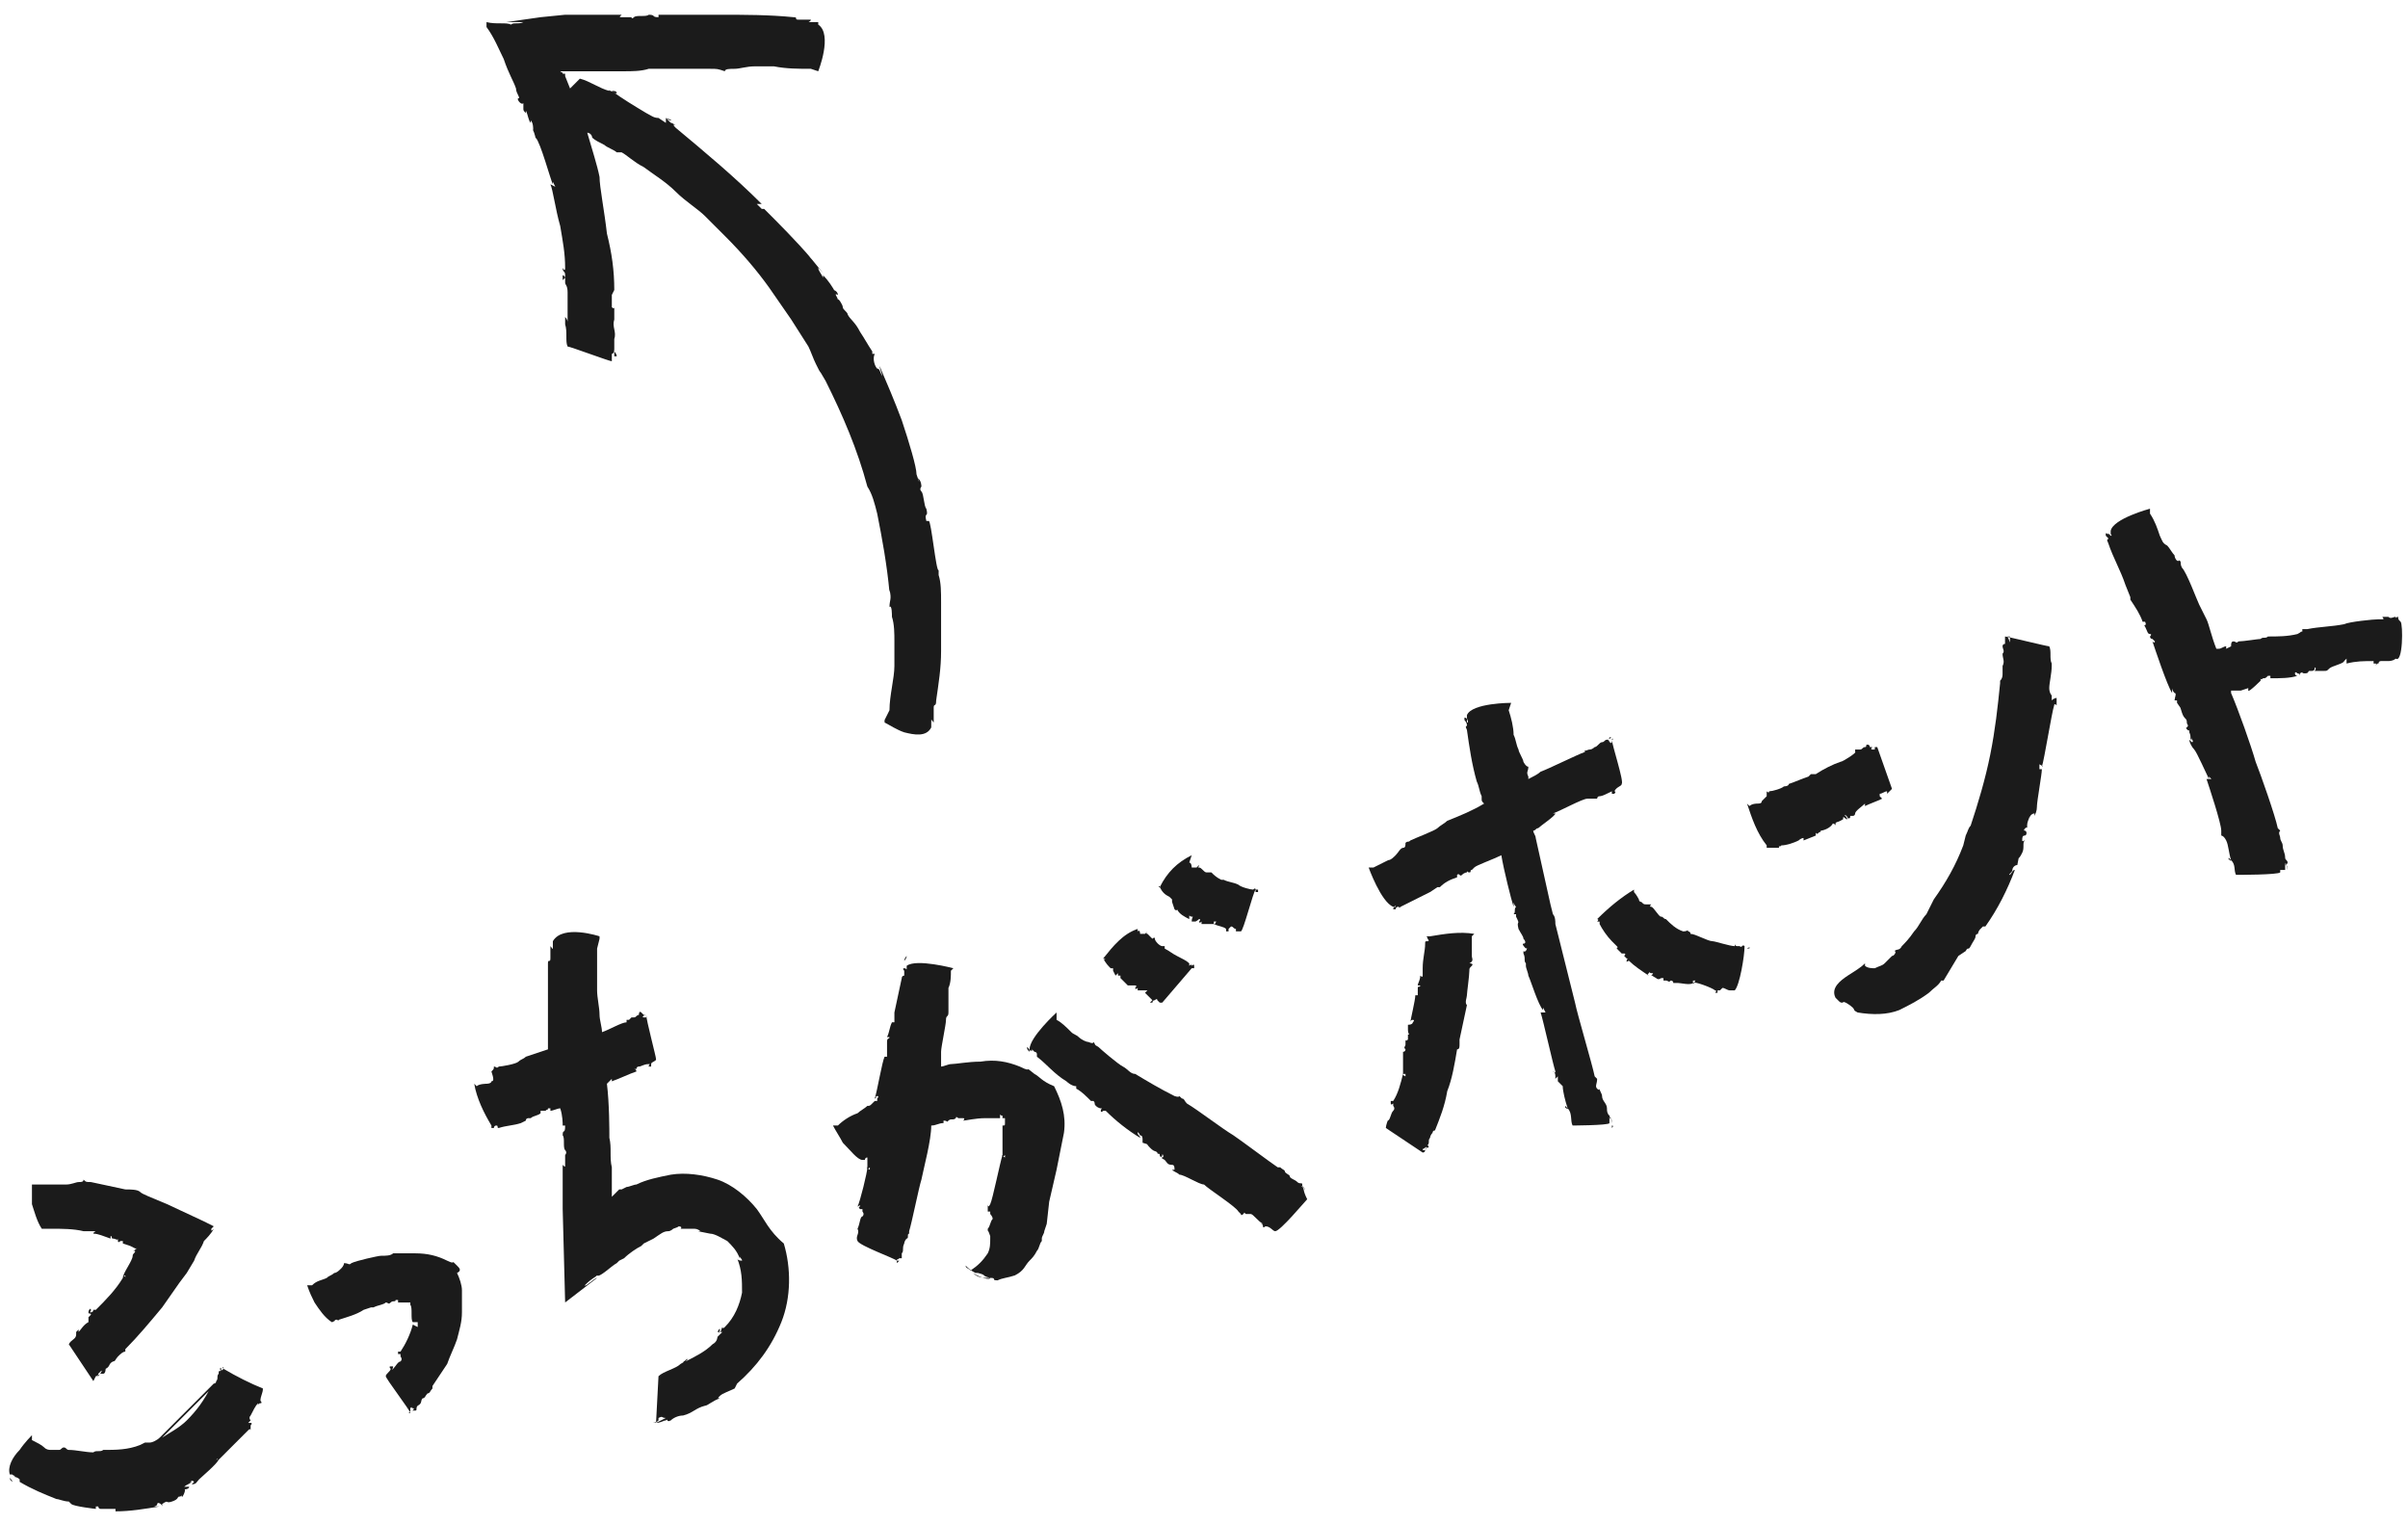 <?xml version="1.0" encoding="utf-8"?>
<!-- Generator: Adobe Illustrator 25.4.1, SVG Export Plug-In . SVG Version: 6.00 Build 0)  -->
<svg version="1.1" id="レイヤー_1" xmlns="http://www.w3.org/2000/svg" xmlns:xlink="http://www.w3.org/1999/xlink" x="0px"
	 y="0px" viewBox="0 0 98 62" style="enable-background:new 0 0 98 62;" xml:space="preserve">
<style type="text/css">
	.st0{fill:#1B1B1B;}
</style>
<path class="st0" d="M35.7,20.9c0.2,1,0.4,2.1,0.5,3.2V24c0.1,0.4,0,0.4,0,0.7c0.1-0.1,0.1,0.3,0.1,0.4c0.1,0.3,0.1,0.7,0.1,1
	c0,0.3,0,0.8,0,1c0,0.5-0.2,1.2-0.2,1.8l-0.2,0.4v0.1c0.2,0.1,0.5,0.3,0.8,0.4c0.4,0.1,0.9,0.2,1.1-0.2v-0.2c0-0.2,0-0.3,0-0.3v0.3
	c0-0.2,0-0.1,0.1,0c0-0.1,0-0.2,0-0.2c0-0.1,0-0.2,0-0.4c0-0.2,0.1,0,0.1-0.3c0.1-0.7,0.2-1.3,0.2-2c0-0.7,0-1.3,0-2
	c0-0.4,0-0.8-0.1-1.1c0-0.1,0-0.1,0-0.2c-0.1,0.1-0.3-2-0.4-2h-0.1c-0.1-0.4,0.1-0.1,0-0.5c-0.1-0.1-0.1-0.6-0.2-0.7s0-0.2,0-0.2
	s0-0.2-0.1-0.3s0,0,0,0.1l-0.1-0.3C37.3,19,37,18,36.7,17.1c-0.3-0.8-0.6-1.5-0.9-2.2c0,0.1,0.1,0.3,0.1,0.4
	c-0.1-0.2-0.1-0.3-0.2-0.3c-0.1-0.1-0.2-0.4-0.1-0.6h-0.1v-0.1c-0.2-0.3-0.3-0.5-0.5-0.8c-0.2-0.4-0.4-0.5-0.5-0.7
	c0-0.1-0.2-0.2-0.2-0.3c0-0.1-0.2-0.4-0.2-0.3c0-0.1-0.2-0.3,0-0.2c0-0.1-0.1-0.2-0.2-0.2l0.1,0.1c-0.1-0.2-0.3-0.5-0.5-0.7v0.1
	c-0.1-0.2-0.2-0.3-0.2-0.4l0.2,0.2c-0.2-0.2-0.4-0.5-0.6-0.7l0.1,0.1c-0.6-0.7-1.3-1.4-1.9-2L31,8.5l-0.2-0.2c0,0,0.2,0,0.2,0
	c-1.1-1.1-2.3-2.1-3.5-3.1c-0.2-0.2,0-0.1,0-0.1c-0.3-0.2-0.1,0-0.3-0.2s0,0,0.1,0s-0.2-0.1-0.2-0.1c0,0,0,0.1,0,0.2l-0.3-0.2
	c-0.2,0-0.3-0.1-0.5-0.2c-0.5-0.3-1-0.6-1.4-0.9c0.1,0,0.2,0,0.2,0.1c-0.1,0-0.2-0.1-0.2-0.1c0.1,0.1-0.2-0.1-0.1,0
	c-0.4-0.1-0.8-0.4-1.2-0.5c-0.1,0.1-0.3,0.3-0.4,0.4l-0.2-0.5L23,3.1c0,0,0-0.1,0-0.1h-0.1c0-0.1,0,0-0.1-0.1c-0.1-0.1,0,0,0,0H23
	h0.5c0.8,0,1.6,0,1.9,0s0.7,0,1-0.1c0.3,0,2.1,0,2.5,0c0.3,0,0.3,0,0.6,0.1c0-0.1,0.2-0.1,0.4-0.1c0.2,0,0.5-0.1,0.8-0.1v0
	c0.3,0,0.5,0,0.8,0c0.5,0.1,1,0.1,1.5,0.1l0.3,0.1c0,0,0.6-1.5,0-1.9V0.9H33c-0.2,0,0,0,0-0.1h-0.2c-0.1,0-0.2,0-0.3,0
	c-0.2,0,0-0.1-0.2-0.1c-1-0.1-2-0.1-3-0.1h-0.9c0,0,0,0,0,0c-0.3,0-0.5,0-0.8,0l-0.8,0v0.1c-0.3,0-0.1-0.1-0.4-0.1
	c-0.1,0.1-0.5,0-0.6,0.1c-0.1,0.1-0.1,0-0.1,0s-0.1,0-0.2,0c0,0,0,0,0,0h-0.2c-0.1,0-0.1,0,0-0.1c-0.3,0-1,0-1.8,0H23l-1,0.1
	l-1.4,0.2c0.2,0,0.5,0,0.7,0c-0.2,0.1-0.4,0-0.5,0.1c-0.2-0.1-0.6,0-1-0.1c0,0,0,0,0,0.1v0.1c0.3,0.4,0.5,0.9,0.7,1.3
	C20.7,3,20.9,3.3,21,3.6C21,3.8,21.2,4,21.1,4s0.1,0.3,0.2,0.2c0,0.1,0,0.3,0,0.2c0,0.1,0,0.1,0.1,0.2V4.5c0.1,0.2,0.1,0.4,0.2,0.5
	V4.9c0.1,0.1,0.1,0.3,0.1,0.4l-0.1-0.2c0.1,0.2,0.2,0.4,0.2,0.6V5.6c0.2,0.2,0.6,1.7,0.7,1.9V7.4l0.1,0.2c0,0-0.2-0.1-0.2-0.1
	c0.1,0.2,0.2,1,0.4,1.7c0.1,0.6,0.2,1.1,0.2,1.7c0,0.2-0.1,0-0.1,0c0,0.2,0.1,0.1,0.1,0.3c0,0.2,0,0-0.1,0c0,0,0,0.2,0,0.2
	s0.1-0.1,0.1-0.1v0.2h0c0,0.1,0.1,0.1,0.1,0.4c0,0.4,0,0.8,0,1.2c0,0,0-0.1-0.1-0.2c0,0.1,0,0.1,0,0.2c0-0.1,0,0.2,0,0.1
	c0.1,0.3,0,0.7,0.1,0.9c0.1,0,1.7,0.6,1.8,0.6c0,0,0,0,0,0c0-0.1,0-0.3,0-0.3s0.1,0,0.1-0.2c0-0.1,0-0.3,0-0.4
	c0.1-0.3-0.1-0.5,0-0.8c0-0.1,0-0.3,0-0.5c0,0,0,0.1-0.1,0c0-0.1,0-0.4,0-0.5L25,11.8c0-0.8-0.1-1.5-0.3-2.3
	c-0.1-0.9-0.3-1.9-0.3-2.3c-0.1-0.5-0.3-1.1-0.5-1.8c0.1,0,0.2,0.1,0.2,0.2c0.1,0.1,0.3,0.2,0.5,0.3c0,0,0,0,0,0
	C24.7,6,25,6.1,25.1,6.2h0.2c0.2,0.1,0.5,0.4,0.9,0.6c0.4,0.3,0.9,0.6,1.3,1c0.4,0.4,0.9,0.7,1.2,1l0.8,0.8c0.7,0.7,1.3,1.4,1.8,2.1
	l0.9,1.3l0.7,1.1c0.1,0.2,0.2,0.5,0.3,0.7c0-0.1,0-0.1,0,0c0.3,0.6,0,0,0.4,0.7c0.7,1.4,1.3,2.8,1.7,4.3
	C35.5,20.1,35.6,20.5,35.7,20.9z M25,14.3c0,0,0.1,0.1,0.1,0.2H25C25,14.4,25,14.5,25,14.3z"/>
<path class="st0" d="M24.6,5.9C24.6,5.9,24.6,5.9,24.6,5.9C24.6,5.9,24.6,5.9,24.6,5.9z"/>
<path class="st0" d="M1.7,50C1.8,50,1.7,50,1.7,50L1.7,50C1.8,50,1.9,50,2,50C2,50,2,50,2.1,50c0.4,0,0.9,0,1.3,0.1c0,0,0.2,0,0.4,0
	s0,0,0,0.1c0.2,0,0.4,0.1,0.7,0.2v-0.1c0.1,0,0,0.1,0.1,0.1s0.2,0.1,0.2,0s0,0,0,0.1s0.1,0,0.1,0c0,0,0,0,0,0H5c0,0,0,0.1,0,0.1
	l0.3,0.1l0.2,0.1c0,0,0,0,0.1,0c-0.1,0-0.1,0.1-0.2,0.1h0.1c0,0,0,0,0,0c0,0.1-0.1,0.1-0.1,0.2c0,0.2-0.4,0.7-0.4,0.9c0,0,0,0,0,0
	c-0.3,0.5-0.7,0.9-1.1,1.3c-0.1,0-0.1,0-0.1,0s0,0.1-0.1,0.1s0,0,0-0.1s-0.1,0-0.1,0.1c0,0.1,0.1,0,0.1,0.1l-0.1,0.1
	c0,0,0,0.1,0,0.2c-0.2,0.1-0.3,0.3-0.4,0.4c0,0,0-0.1,0-0.1c0,0-0.1,0.1-0.1,0.1c0,0,0,0.1,0,0.1c0,0.2-0.2,0.2-0.3,0.4l1,1.5
	L3.9,56c0,0,0.1,0,0.1-0.1v0c0.1-0.1,0,0,0.1-0.1s0,0.1-0.1,0.2c-0.1,0,0.1-0.1,0.1-0.1s0,0,0.1,0c0.1,0,0.1-0.2,0.1-0.2h0
	c0.2-0.1,0.1-0.2,0.3-0.3c0.1,0,0.1-0.1,0.2-0.2c0,0,0,0,0,0C4.9,55.1,5,55,5.1,55v-0.1c0.5-0.5,1-1.1,1.5-1.7l0.7-1l0.3-0.4
	l0.3-0.5C8,51,8.2,50.8,8.3,50.5c0.1-0.1,0.3-0.3,0.4-0.5c-0.1,0.1-0.1,0.1-0.1,0l0.1-0.1c-0.2-0.1,0,0-0.4-0.2L6.8,49
	c-0.7-0.3-1-0.4-1.1-0.5s-0.4-0.1-0.6-0.1c-0.5-0.1-0.9-0.2-1.4-0.3c-0.2,0-0.2,0-0.3-0.1c0,0.1-0.1,0.1-0.2,0.1
	c-0.1,0-0.3,0.1-0.5,0.1v0c-0.1,0-0.3,0-0.5,0c-0.3,0-0.5,0-0.8,0l-0.1,0c0,0.3,0,0.5,0,0.8C1.4,49.3,1.5,49.7,1.7,50L1.7,50z
	 M5.1,52c0,0,0-0.1-0.1-0.1h0.1V52z"/>
<path class="st0" d="M0.5,60.3c0-0.1-0.1-0.1-0.1-0.2C0.4,60.2,0.4,60.2,0.5,60.3z"/>
<path class="st0" d="M9.1,55.7C9.1,55.7,9.1,55.7,9.1,55.7C9.1,55.6,9,55.6,9.1,55.7L9.1,55.7C9.1,55.8,9.1,55.8,9.1,55.7
	C9,55.8,9,55.8,9.1,55.7C9,55.8,9,55.8,9.1,55.7C9,55.8,9,55.8,9.1,55.7c-0.1,0.1-0.2,0.1-0.2,0.1c0,0,0,0.1,0,0.1
	c-0.1,0.1,0,0.2-0.1,0.3c0,0,0,0.1-0.1,0.1l-2.2,2.2c-0.1,0.1-0.3,0.2-0.4,0.2c-0.1,0-0.2,0-0.2,0c-0.2,0.1,0,0-0.2,0.1
	c-0.5,0.2-1,0.2-1.5,0.2c-0.1,0.1-0.3,0-0.4,0.1c-0.3,0-0.7-0.1-1-0.1c-0.1,0-0.1-0.1-0.2-0.1c-0.1,0-0.1,0.1-0.2,0.1
	c-0.1,0-0.2,0-0.3,0c-0.1,0-0.2,0-0.3-0.1c-0.1-0.1-0.3-0.2-0.5-0.3v-0.2c0,0-0.3,0.3-0.5,0.6c-0.3,0.3-0.5,0.7-0.4,1h0.1
	c0.1,0.1,0.1,0,0.1,0.1l-0.1-0.1l0.1,0.1c0,0,0.1,0,0.2,0.1c0,0.1,0,0.1,0,0.1c0.5,0.3,1,0.5,1.5,0.7c0.1,0,0.3,0.1,0.5,0.1
	c0,0,0,0,0.1,0.1c0.1,0.1,1,0.2,1,0.2v-0.1c0,0,0.1,0,0.1,0l-0.1,0.1l0.1-0.1c0,0,0,0.1,0.1,0.1c0.2,0,0.2,0,0.3,0c0,0,0.1,0,0.1,0
	s0.1,0,0.1,0c0,0,0,0,0,0h0.1c0,0,0,0,0,0.1c0.6,0,1.2-0.1,1.8-0.2c0,0-0.1,0-0.2,0s0.1,0,0.1-0.1c0-0.1,0.2,0,0.2,0.1v-0.1
	c0.3-0.2,0.1,0,0.4-0.1s0.2-0.2,0.3-0.2c0.1,0,0,0,0,0c0.1,0,0.1-0.1,0.1,0c0,0.1,0.2-0.3,0.1-0.3c0,0,0.1,0,0.1,0
	c-0.1,0,0.1,0,0.1-0.1H7.5c0.1-0.1,0.2-0.1,0.3-0.2H7.7c0.1,0,0.1-0.1,0.2,0l-0.1,0.1C8,60.4,8,60.3,8.1,60.2
	c0.1-0.1,0.7-0.6,0.8-0.8c0.4-0.4,0.8-0.8,1.2-1.2c0.1-0.1,0.1,0,0.1,0s0-0.1,0-0.2c0,0,0.1-0.1,0-0.1c-0.1,0-0.1,0-0.1,0l0.1-0.1
	c0,0-0.1-0.1,0-0.2c0.1-0.2,0.2-0.4,0.3-0.5c0,0,0,0.1,0,0.1s0-0.1,0.1-0.1s0-0.1,0-0.1c0-0.2,0.1-0.3,0.1-0.5
	C10.2,56.3,9.6,56,9.1,55.7z M8.6,56.4L8.6,56.4C8.3,57,8,57.4,7.6,57.8c-0.3,0.3-0.7,0.5-1,0.7l2.2-2.2C8.7,56.4,8.7,56.4,8.6,56.4
	z M8.8,59.4l0.1-0.1C8.8,59.3,8.9,59.4,8.8,59.4L8.8,59.4z"/>
<path class="st0" d="M9,55.8C9,55.8,9,55.8,9,55.8C9,55.8,9,55.8,9,55.8C9,55.8,9,55.8,9,55.8C9,55.8,9,55.8,9,55.8
	C9,55.8,9,55.8,9,55.8z"/>
<path class="st0" d="M9,55.8c0,0,0-0.1,0-0.1C9,55.6,8.9,55.7,9,55.8z"/>
<path class="st0" d="M18.6,51.5c-0.3-0.3,0,0-0.4-0.2c-0.4-0.2-0.8-0.3-1.3-0.3H16c-0.1,0.1-0.3,0.1-0.5,0.1c-0.1,0-1,0.2-1.2,0.3
	c-0.1,0.1-0.1,0-0.3,0c0,0.1-0.1,0.2-0.1,0.2c-0.1,0.1-0.2,0.2-0.3,0.2c-0.1,0.1-0.2,0.1-0.3,0.2c-0.2,0.1-0.4,0.1-0.6,0.3h-0.2
	c0.1,0.3,0.2,0.5,0.3,0.7c0.2,0.3,0.4,0.6,0.7,0.8c0.1,0,0.1-0.1,0.1,0c0,0,0-0.1,0.1-0.1s0,0.1,0.1,0c0.3-0.1,0.7-0.2,1-0.4
	l0.3-0.1c0,0,0,0,0.1,0c0.2-0.1,0.4-0.1,0.5-0.2V53c0.1,0,0.1,0.1,0.2,0c0.1-0.1,0.2,0,0.2-0.1c0-0.1,0,0,0,0s0,0,0.1,0c0,0,0,0,0,0
	h0c0,0,0,0,0,0.1h0.5c0,0,0,0,0,0h0c0,0,0,0,0,0c0,0,0,0,0,0c0,0,0,0,0,0.1c0.1,0.1,0,0.6,0.1,0.7H17V54c0,0-0.2-0.1-0.2-0.1
	c-0.1,0.4-0.3,0.8-0.5,1.1c-0.1,0-0.1,0-0.1,0s0,0.1,0,0.1c0,0,0,0,0,0c0,0,0,0,0,0c0,0,0.1,0,0.1,0l0,0.1c0,0,0.1,0.1,0,0.2
	c-0.1,0-0.2,0.2-0.3,0.3c-0.1,0.1,0,0,0-0.1c0,0,0,0-0.1,0c-0.1,0,0,0.1,0,0.1c0,0.1-0.2,0.2-0.2,0.3s1,1.4,1,1.5c0,0,0,0-0.1,0
	c0,0,0.1,0,0.1-0.1v-0.1c0.1-0.1,0,0,0.1,0s0,0.1-0.1,0.2s0.1-0.1,0.1-0.1s0,0,0.1,0s0-0.1,0.1-0.2c0.2-0.1,0.1-0.2,0.2-0.3
	c0.1,0,0.1-0.1,0.2-0.2c0.1,0,0.1-0.1,0.2-0.2v-0.1c0.2-0.3,0.4-0.6,0.6-0.9c0.1-0.3,0.3-0.7,0.4-1c0.1-0.4,0.2-0.7,0.2-1.1
	c0-0.3,0-0.6,0-0.9c0-0.2-0.1-0.5-0.2-0.7C18.8,51.7,18.7,51.6,18.6,51.5z"/>
<path class="st0" d="M25.9,43.7C25.9,43.7,25.9,43.7,25.9,43.7C25.9,43.8,25.9,43.8,25.9,43.7C25.9,43.7,26,43.7,25.9,43.7z"/>
<path class="st0" d="M25.9,43.8C25.9,43.8,25.9,43.8,25.9,43.8C25.9,43.8,25.9,43.8,25.9,43.8z"/>
<path class="st0" d="M30.8,49.2c-0.4-0.5-1-1-1.6-1.2c-0.6-0.2-1.3-0.3-1.9-0.2c-0.5,0.1-1,0.2-1.4,0.4c-0.1,0-0.3,0.1-0.4,0.1
	l-0.2,0.1h-0.1c0,0,0,0-0.1,0.1l-0.2,0.2c0-0.1,0-0.3,0-0.4v-0.8c-0.1-0.4,0-0.8-0.1-1.2c0-0.3,0-1.4-0.1-2.2
	c0.1-0.1,0.2-0.2,0.2-0.2h0l0-0.1c0,0,0,0,0,0.1c0,0.1,0,0.1,0,0.1c0.3-0.1,0.7-0.3,1-0.4c0,0,0,0,0,0c0,0,0,0,0,0
	c0,0,0-0.1-0.1-0.1h0.1c0,0,0-0.1,0.1-0.1s0.2-0.1,0.4-0.1c0.1,0,0,0,0,0.1c0,0,0,0,0.1,0c0,0,0,0,0-0.1s0.2-0.1,0.2-0.2
	c0-0.1-0.4-1.6-0.4-1.8c0,0,0,0,0,0v0.1c0,0,0,0-0.1,0c-0.1,0,0-0.1,0.1-0.1c0.1,0-0.1,0-0.1,0s0,0-0.1-0.1s-0.1,0.1-0.1,0.1
	c-0.1,0-0.1,0.1-0.2,0.1c0,0-0.1,0-0.1,0l-0.1,0.1c0,0-0.1,0-0.1,0v0.1c-0.2,0-0.7,0.3-1,0.4c0-0.2-0.1-0.5-0.1-0.7
	c0-0.3-0.1-0.7-0.1-1c0-0.6,0-1.1,0-1.7l0.1-0.4v-0.1c0,0-1.5-0.5-1.9,0.2v0.2c0,0.2,0,0.1-0.1,0c0,0.1,0,0.1,0,0.2
	c0,0.1,0,0.2,0,0.3c0,0.2-0.1,0-0.1,0.2c0,1.2,0,2.3,0,3.4c0,0,0,0.1,0,0.1c-0.3,0.1-0.6,0.2-0.9,0.3c-0.1,0.1-0.2,0.1-0.3,0.2
	c-0.1,0.1-0.7,0.2-0.8,0.2c-0.1,0.1-0.1,0-0.2,0c0,0.1,0,0.1-0.1,0.2C20.1,43.9,20.1,44,20,44c0,0.1-0.2,0.1-0.2,0.1
	c0,0-0.3,0-0.4,0.1l-0.1-0.1c0.1,0.6,0.4,1.2,0.7,1.7c0,0,0,0,0,0.1h0.1c0,0,0-0.1,0.1-0.1s0,0.1,0.1,0.1c0.3-0.1,0.6-0.1,0.9-0.2
	c0,0,0.2-0.1,0.2-0.1c0-0.1,0.1-0.1,0.1-0.1c0,0,0.1,0,0.1,0c0.1-0.1,0.3-0.1,0.4-0.2v-0.1c0,0,0,0,0.1,0l-0.1,0.1l0.1-0.1
	c0,0,0,0,0.1,0c0.1-0.1,0.1,0,0.1-0.1c0-0.1,0,0,0,0c0.1,0,0,0,0,0h0.1c0,0,0,0,0,0.1c0.1,0,0.3-0.1,0.4-0.1
	c0.1,0.3,0.1,0.6,0.1,0.7h0.1c0,0.4-0.1,0.1-0.1,0.4c0.1,0.1,0,0.5,0.1,0.6c0.1,0.1,0,0.2,0,0.2c0,0,0,0.1,0,0.2c0,0,0,0,0,0.1
	c0,0,0,0,0,0v0.1c0,0.1,0,0.1-0.1,0v1.8l0.1,3.8l1.3-1c-0.1,0-0.5,0.4-0.5,0.3c0.3-0.3,0.4-0.3,0.5-0.4c0.1,0.1,0.6-0.4,0.8-0.5
	l0.1-0.1l0.2-0.1c0.2-0.2,0.5-0.4,0.7-0.5l0.1-0.1l0.2-0.1l0.2-0.1c0.3-0.2,0.4-0.3,0.6-0.3c0.1,0,0.2-0.1,0.2-0.1
	c0,0,0.3-0.1,0.2-0.1c0,0,0.2,0,0.1,0.1c0,0,0.1,0,0.1,0c0,0,0.1,0,0.1,0c0.1,0,0.2,0,0.3,0c0.1,0,0.2,0,0.3,0.1h-0.1l0.5,0.1h0
	c0.2,0,0.5,0.2,0.7,0.3c0.2,0.2,0.4,0.4,0.5,0.7c0,0,0-0.1,0-0.1c0,0.1,0.1,0.1,0.1,0.2c0,0-0.2,0-0.2-0.1c0.2,0.5,0.2,0.9,0.2,1.4
	c-0.1,0.5-0.3,1-0.7,1.4c-0.1,0.1-0.1,0-0.1,0c-0.1,0.2,0,0.1-0.1,0.2s0,0,0-0.1s-0.1,0.1-0.1,0.1c0,0,0.1,0,0.2,0l-0.2,0.2
	c0,0,0,0.2-0.2,0.3c-0.3,0.3-0.7,0.5-1.1,0.7c0,0,0.1-0.1,0.1-0.1c-0.1,0-0.1,0.1-0.2,0.1c0.1,0-0.1,0.1-0.1,0.1
	c-0.2,0.2-0.7,0.3-0.9,0.5c0,0.1-0.1,1.8-0.1,1.9l-0.2,0c0.1,0,0.2,0,0.3-0.1v-0.1c0.2-0.1,0.1,0,0.3,0c0,0-0.2,0.1-0.4,0.2
	c0.2,0,0.3-0.1,0.4-0.1c0.1-0.1,0,0.1,0.2,0c0.1-0.1,0.3-0.2,0.5-0.2c0.4-0.1,0.5-0.3,0.9-0.4c0.1,0,0.3-0.2,0.6-0.3
	c-0.1,0-0.1,0,0-0.1c0.1-0.1,0.4-0.2,0.6-0.3l0.1-0.2c0.8-0.7,1.4-1.5,1.8-2.5c0.4-1,0.4-2.2,0.1-3.2C31.3,50.1,31.1,49.6,30.8,49.2
	z"/>
<path class="st0" d="M40,50.1C40,50.1,40.1,50,40,50.1C40,50,40,50.1,40,50.1z"/>
<path class="st0" d="M42.1,43.7C42.2,43.7,42.1,43.7,42.1,43.7c-0.5-0.4,0,0-0.6-0.3c-0.5-0.2-1-0.3-1.6-0.2c-0.5,0-1,0.1-1.2,0.1
	c-0.1,0-0.3,0.1-0.4,0.1c0,0,0-0.1,0-0.1c0-0.2,0-0.3,0-0.5c0-0.2,0.2-1.1,0.2-1.3c0-0.2,0.1-0.1,0.1-0.3S38.6,41,38.6,41
	c0-0.1,0-0.3,0-0.4c0-0.1,0-0.3,0-0.4c0.1-0.2,0.1-0.5,0.1-0.7l0.1-0.1c0,0-1.5-0.4-1.9-0.1v0.1c0,0.1,0,0-0.1,0s0,0.1,0,0.1
	c0,0,0,0,0,0c0,0,0,0.1,0,0.2c0,0-0.1,0-0.1,0.1c-0.1,0.5-0.2,0.9-0.3,1.4v0.4c0,0,0,0-0.1,0c-0.1,0.2-0.1,0.4-0.2,0.6h0.1
	c0,0.1-0.1,0-0.1,0.2c0,0.2,0,0.2,0,0.3c0,0.1,0,0.1,0,0.1c0,0,0,0.1,0,0.1c0,0,0,0,0,0v0.1h-0.1c-0.1,0.2-0.3,1.4-0.4,1.7
	c0.1,0,0-0.1,0.1-0.1c0.1,0,0,0.1,0,0.1c0,0,0,0,0,0.1c0,0,0,0-0.1,0c0,0,0,0-0.1,0.1c0,0,0,0,0,0c-0.1,0.1-0.1,0.1-0.2,0.1
	c-0.1,0.1-0.3,0.2-0.4,0.3c-0.3,0.1-0.6,0.3-0.8,0.5h-0.2c0.1,0.2,0.3,0.5,0.4,0.7c0.3,0.3,0.6,0.7,0.8,0.7c0.1,0,0.1-0.1,0.1-0.1
	l-0.1,0.1c0,0,0,0,0,0h0.1c0,0,0-0.1,0.1-0.1c0,0.2,0,0.4,0,0.5l0.1-0.1v0.1c0,0-0.2-0.1-0.1-0.1c0,0.2-0.3,1.4-0.4,1.6
	C35.1,49,35,49,35,49c0,0,0,0.1,0,0.1c0,0.1,0,0,0,0c-0.1,0,0,0.1,0,0.1s0.1,0,0.1,0v0.1c0,0,0.1,0.1,0,0.2C35,49.5,35,49.8,34.9,50
	c0,0,0,0.1,0,0c0.1,0.2-0.1,0.3,0,0.5s1.5,0.7,1.6,0.8c0,0,0,0.1,0,0.1c0,0,0.1-0.1,0.1-0.1h-0.1c0-0.1,0,0,0.1-0.1c0,0,0,0,0,0
	c0,0,0,0,0,0c0,0,0.1,0,0.1,0c0,0,0-0.1,0-0.2c0.1-0.1,0-0.2,0.1-0.4c0,0,0-0.1,0.1-0.2c0.1,0,0-0.2,0.1-0.2v-0.1
	c0.1-0.3,0.4-1.8,0.5-2.1c0.1-0.5,0.4-1.6,0.4-2.2c0.2,0,0.3-0.1,0.5-0.1v-0.1c0.2,0,0.1,0.1,0.2,0s0.2,0,0.3-0.1c0-0.1,0.1,0,0.1,0
	c0,0,0.1,0,0.1,0c0,0,0,0,0,0h0.1c0,0,0.1,0,0,0.1c0.1,0,0.5-0.1,0.9-0.1c0.2,0,0.4,0,0.6,0c0,0,0,0,0-0.1c0-0.1,0,0,0.1,0
	c0,0,0,0,0,0.1c0,0,0,0,0,0c0,0,0.1,0,0.1,0c0,0,0,0,0,0c0,0,0,0,0,0c0,0,0,0,0,0c0,0,0,0,0,0c0,0.1,0,0.1,0,0.2s0,0.1-0.1,0.1
	c0,0.1,0,0.1,0,0.2c0,0.4,0,0.7,0,1.1l0.1-0.1v0.1c0,0-0.2-0.1-0.1-0.1c-0.1,0.3-0.4,1.8-0.5,2c-0.1,0.2-0.1,0-0.1,0
	c0,0,0,0.1,0,0.2c0,0,0,0,0,0c0,0,0,0,0,0.1c0,0,0.1,0,0.1,0v0.1c0,0,0.1,0.1,0.1,0.2c-0.1,0.1-0.1,0.3-0.2,0.4c0,0,0,0.1,0,0.1
	c0-0.1,0.1,0.2,0.1,0.2v0.1c0,0.2,0,0.4-0.1,0.6c-0.2,0.3-0.4,0.5-0.7,0.7c-0.1-0.1-0.2-0.1-0.2-0.2c0.1,0.1,0.2,0.2,0.4,0.3h0.1
	c0.4,0.1,0.1,0.1,0.5,0.2c0,0.1-0.4,0-0.7-0.2c0.2,0.2,0.4,0.2,0.7,0.2c0.3,0,0,0.1,0.3,0.1c0.2-0.1,0.4-0.1,0.7-0.2
	c0.4-0.2,0.4-0.4,0.6-0.6c0.1-0.1,0.2-0.2,0.3-0.4c0.1-0.1,0.1-0.3,0.2-0.4v-0.1c0-0.1,0.1-0.2,0.1-0.3l0.1-0.3l0.1-0.9l0.3-1.3
	c0.1-0.5,0.2-1,0.3-1.5c0.1-0.7-0.1-1.3-0.4-1.9C42.4,44,42.3,43.8,42.1,43.7z M40.8,45.5C40.8,45.5,40.8,45.5,40.8,45.5
	C40.9,45.4,40.8,45.5,40.8,45.5z M41.8,50.9C41.8,50.9,41.8,51,41.8,50.9L41.8,50.9z"/>
<path class="st0" d="M40.7,45.5C40.7,45.4,40.7,45.4,40.7,45.5C40.7,45.4,40.7,45.4,40.7,45.5L40.7,45.5z"/>
<path class="st0" d="M36.8,39.1c0,0,0.1-0.1,0.1-0.2C36.9,38.9,36.8,39,36.8,39.1z"/>
<path class="st0" d="M36.6,51.2c0,0,0,0.1,0,0.1C36.6,51.4,36.6,51.3,36.6,51.2z"/>
<path class="st0" d="M36.6,51.2C36.6,51.2,36.6,51.2,36.6,51.2C36.6,51.2,36.6,51.2,36.6,51.2C36.6,51.2,36.6,51.2,36.6,51.2
	C36.6,51.2,36.6,51.2,36.6,51.2C36.6,51.2,36.6,51.2,36.6,51.2C36.6,51.2,36.6,51.2,36.6,51.2z"/>
<path class="st0" d="M35,48.9C35,48.9,35,48.9,35,48.9C35,48.9,35,48.9,35,48.9z"/>
<path class="st0" d="M41.9,42.8c0-0.1,0-0.1-0.1-0.2C41.8,42.7,41.8,42.7,41.9,42.8z"/>
<path class="st0" d="M50.4,49.1C50.4,49.1,50.4,49.1,50.4,49.1C50.4,49.1,50.4,49.1,50.4,49.1z"/>
<path class="st0" d="M50.3,49.1C50.3,49.1,50.3,49.1,50.3,49.1C50.3,49.1,50.3,49.1,50.3,49.1z"/>
<path class="st0" d="M53.2,48.5C53.2,48.5,53.2,48.4,53.2,48.5C53.2,48.5,53.2,48.6,53.2,48.5z"/>
<path class="st0" d="M53,48.3c0,0,0,0,0-0.1s-0.1,0-0.2-0.1c-0.1-0.1-0.2-0.1-0.3-0.2c0-0.1-0.1-0.1-0.2-0.2c0-0.1-0.1-0.1-0.2-0.2
	h-0.1c-0.3-0.2-1.5-1.1-1.8-1.3c-0.5-0.3-1.4-1-1.9-1.3c-0.1-0.1-0.1-0.2-0.2-0.2c-0.2-0.2,0,0-0.3-0.1c-0.6-0.3-1.1-0.6-1.6-0.9
	c-0.2,0-0.3-0.2-0.5-0.3c-0.2-0.1-0.9-0.7-1-0.8c-0.2-0.1-0.1-0.1-0.2-0.2c0,0.1-0.2,0-0.2,0c-0.1,0-0.3-0.1-0.4-0.2
	c-0.1-0.1-0.2-0.1-0.3-0.2c-0.2-0.2-0.4-0.4-0.6-0.5L43,41.2c0,0-1.1,1-1.1,1.5h0c0,0.1,0.1,0,0.1,0.1L42,42.7l0.1,0.1
	c0,0,0.1,0,0.1,0.1c0,0.1,0,0.1,0,0.1c0.4,0.3,0.7,0.7,1.2,1c0,0,0.2,0.2,0.4,0.2c0,0,0,0.1,0,0.1c0.2,0.1,0.4,0.3,0.6,0.5l0.1,0
	c0.1,0.1,0,0.1,0.1,0.2s0.2,0.1,0.2,0.1c0.1,0,0,0,0,0.1c0,0.1,0.1,0,0.1,0c0,0,0,0,0,0h0.1c0,0,0,0.1,0,0c0.4,0.4,0.9,0.8,1.4,1.1
	c0-0.1-0.1-0.1-0.1-0.2c0-0.1,0.1,0.1,0.1,0.1c0.1,0,0.1,0.1,0.1,0.2v0.1c0.3,0.1,0.1,0,0.3,0.2c0.2,0.2,0.2,0.1,0.3,0.2s0-0.1,0,0
	s0.1,0,0.1,0.1c0,0.1,0.1,0.1,0.1,0c0-0.1,0.1,0.1,0,0.1c-0.1,0,0.1,0.1,0.1,0.1c0.1,0.1,0.1,0.2,0.3,0.2v0c0.1,0,0.1,0.1,0.1,0.2
	h-0.1c0.1,0.1,0.2,0.1,0.3,0.2c0.2,0,0.8,0.4,1,0.4c0,0,0,0,0,0c0.2,0.2,1.3,0.9,1.4,1.1c0.1,0.1,0.1,0.1,0.1,0.1c0,0,0,0,0,0
	c0,0,0,0.1,0.1,0c0.1-0.1,0-0.1,0-0.1l0.1,0.1c0,0,0.1,0,0.2,0c0.1,0,0.3,0.3,0.5,0.4c0,0-0.1,0-0.1,0c0,0,0.1,0,0.1,0.1
	c0,0.1,0.1,0,0.1,0c0.2,0,0.3,0.2,0.4,0.2c0.2,0,1.2-1.2,1.3-1.3c0,0,0,0,0,0c0,0,0,0,0,0C53,48.4,53.1,48.4,53,48.3
	c-0.1-0.1,0.1,0,0.1,0.1S53.1,48.3,53,48.3z M49,47.9L49,47.9l0.1-0.1C49.1,47.8,49,47.9,49,47.9z"/>
<path class="st0" d="M44.9,39C44.9,39,45,39,44.9,39C45,39,45,39.1,44.9,39c0.1,0.2,0.2,0.3,0.3,0.4c0,0,0.1,0,0.1,0v0.1
	c0,0,0.1,0.2,0.1,0.2l0.1-0.1c0,0,0,0.1,0,0.1s0,0,0.1,0v0.1c0.1,0.1,0.2,0.2,0.3,0.3c0,0,0,0,0,0c0.1,0,0,0,0.1,0
	c0.1,0,0.1,0,0.1,0c0,0,0,0,0,0c0,0,0,0,0,0c0,0,0,0,0.1,0s0,0.1,0,0.1c0,0,0,0.1,0.1,0c0,0,0,0,0,0.1c0,0,0.1,0,0.1,0
	c0.1,0,0.2,0,0.3,0l-0.1,0.1c0.1,0.1,0.2,0.2,0.3,0.3c0,0-0.1,0.1-0.1,0.1s0,0,0.1,0c0,0,0-0.1,0.1-0.1c0,0,0.1-0.1,0.1,0
	c0,0,0.1,0.1,0.1,0.1c0,0,0.1,0,0.1,0l1.2-1.4c0,0,0.1,0,0.1,0c0,0,0,0,0-0.1c0-0.1-0.1,0-0.1,0c0-0.1-0.1,0-0.1,0c0,0,0,0,0-0.1
	c-0.1-0.1-0.3-0.2-0.5-0.3c-0.2-0.1-0.3-0.2-0.5-0.3c0-0.1,0-0.1,0-0.1c0,0,0,0-0.1,0c-0.1,0-0.3-0.2-0.3-0.3c0-0.1-0.1,0-0.1,0
	c0,0-0.2-0.2-0.2-0.2c-0.1,0,0-0.1,0-0.1c0,0-0.1,0.1-0.1,0.1c0,0-0.1,0-0.1,0c0,0-0.1,0-0.1,0s0-0.2-0.1-0.1v-0.1
	C45.7,38,45.3,38.5,44.9,39C44.9,39,44.9,39,44.9,39C44.9,39,44.9,39.1,44.9,39C44.9,39.1,44.9,39,44.9,39z"/>
<path class="st0" d="M47,36C47,36,47,36.1,47,36C47,36.1,47,36,47,36z"/>
<path class="st0" d="M47.2,36.1c0.1,0.2,0.2,0.3,0.4,0.4l0.1,0.1c0,0,0,0,0,0.1c0,0,0.1,0.3,0.1,0.3c0,0,0,0,0,0c0,0,0.1,0.1,0.1,0
	v0c0.1,0.2,0.3,0.3,0.5,0.4c0,0,0,0,0-0.1s0,0,0.1,0s0,0,0,0.2c0.1,0,0,0,0.1,0s0.1,0,0.1,0c-0.1,0,0,0,0.1-0.1c0.1,0,0,0.1,0,0.1
	c0,0,0,0.1,0.1,0c0,0,0,0,0,0.1c0,0,0.1,0,0.1,0c0.1,0,0.3,0,0.4,0v-0.1h0.1c0,0-0.1,0.2-0.1,0.1c0.2,0.1,0.4,0.1,0.5,0.2
	c0,0,0,0.1,0,0.1s0,0,0.1,0c0,0,0-0.1,0-0.1c0,0,0.1-0.1,0.1-0.1c0.1,0,0.1,0.1,0.2,0.1c0,0,0,0,0,0.1c0,0,0.1,0,0.2,0
	s0.5-1.6,0.6-1.7v0.1c0,0,0,0,0.1,0c0,0,0-0.1,0-0.1s0,0-0.1,0c0-0.1-0.1,0-0.1,0c0,0,0,0,0,0c-0.1,0-0.5-0.1-0.6-0.2
	c-0.2-0.1-0.4-0.1-0.6-0.2c0,0,0,0,0,0c0,0,0,0-0.1,0c-0.2-0.1-0.3-0.2-0.4-0.3c-0.1,0-0.1,0-0.2,0s-0.2-0.2-0.3-0.2
	c-0.1,0,0,0,0-0.1c0,0-0.1,0.1-0.1,0.1c0,0-0.1,0-0.1,0c-0.1,0-0.1,0-0.1,0c0,0,0-0.2-0.1-0.2l0.1-0.3
	C47.9,35.1,47.5,35.5,47.2,36.1L47.2,36.1C47.2,36,47.1,36.1,47.2,36.1z"/>
<path class="st0" d="M64.9,32.5C64.9,32.5,64.9,32.5,64.9,32.5C64.9,32.5,64.9,32.5,64.9,32.5z"/>
<path class="st0" d="M65.4,30.1c0,0,0.1,0,0.1-0.1C65.7,30,65.4,30.1,65.4,30.1z"/>
<path class="st0" d="M64.8,32.6C64.8,32.6,64.9,32.5,64.8,32.6C64.8,32.5,64.8,32.6,64.8,32.6z"/>
<path class="st0" d="M65,32.5C65,32.5,64.9,32.5,65,32.5C64.9,32.5,64.9,32.5,65,32.5C64.9,32.6,65,32.5,65,32.5z"/>
<path class="st0" d="M65.4,30.1C65.4,30.1,65.4,30.1,65.4,30.1C65.4,30.1,65.4,30.1,65.4,30.1C65.4,30.1,65.4,30.2,65.4,30.1z"/>
<path class="st0" d="M65.6,30.1C65.6,30.1,65.7,30.1,65.6,30.1C65.7,30.1,65.6,30,65.6,30.1z"/>
<path class="st0" d="M65.6,45.9c0,0,0.1-0.1,0-0.1C65.6,45.8,65.6,45.9,65.6,45.9z"/>
<path class="st0" d="M65.5,45.7c0-0.1,0,0,0-0.2s0.1,0.1,0.1,0.2c0-0.1,0-0.2-0.1-0.2c-0.1,0,0.1,0,0-0.1s-0.1-0.2-0.1-0.3
	c0-0.2-0.2-0.3-0.2-0.5c0-0.1-0.1-0.2-0.1-0.3c0,0,0,0.1-0.1,0c-0.1-0.1,0-0.2,0-0.4l-0.1-0.1c-0.1-0.5-0.7-2.5-0.8-3
	c-0.2-0.8-0.6-2.4-0.8-3.2c0-0.1,0-0.3-0.1-0.4c-0.1-0.4,0,0-0.1-0.4c-0.2-0.9-0.4-1.8-0.6-2.7c0-0.1-0.1-0.2-0.1-0.3
	c0.1,0,0.1-0.1,0.2-0.1c0.1-0.1,0.7-0.5,0.7-0.6h-0.1c0.3-0.1,1.2-0.6,1.4-0.6c0,0,0.1,0,0.1,0c0,0,0,0,0,0c0,0,0,0,0,0c0,0,0,0,0,0
	H65c0,0,0-0.1,0.1-0.1c0.1,0,0.3-0.1,0.5-0.2c0,0,0,0,0,0.1c0,0,0.1,0,0.1,0s0.1-0.1,0-0.1C65.8,32,66,32,66,31.9
	c0.1-0.1-0.4-1.6-0.4-1.8c0,0,0,0,0,0v0.1c-0.1,0.1,0,0-0.1,0c-0.1,0-0.1,0,0,0c0,0,0-0.1-0.1-0.1c-0.1,0-0.1,0.1-0.2,0.1
	c-0.1,0-0.2,0.2-0.3,0.2c0,0-0.1,0.1-0.2,0.1c-0.1,0,0.1,0,0,0s-0.2,0.1-0.2,0v0.1c-0.3,0.1-1.5,0.7-1.8,0.8
	c-0.1,0.1-0.3,0.2-0.5,0.3c0,0,0-0.1,0-0.1c-0.1-0.2,0-0.2,0-0.4c-0.1,0-0.2-0.2-0.2-0.2c0-0.1-0.2-0.4-0.2-0.5
	c-0.1-0.2-0.1-0.4-0.2-0.6c0-0.3-0.1-0.7-0.2-1l0.1-0.3c0,0-1.6,0-1.8,0.5v0.1c0,0.1,0.1,0.2,0,0.2v-0.2c0,0.1,0,0-0.1,0
	c0,0,0,0.1,0,0.1c0,0,0.1,0.1,0.1,0.2s-0.1,0,0,0.2c0.1,0.7,0.2,1.4,0.4,2.1c0.1,0.2,0.1,0.4,0.2,0.6c0,0,0,0.1,0,0.1
	c0,0.1,0,0.1,0.1,0.2c-0.5,0.3-1,0.5-1.5,0.7c-0.1,0.1-0.3,0.2-0.4,0.3c-0.1,0.1-0.9,0.4-1.1,0.5c-0.1,0.1-0.1,0-0.2,0.1
	c0,0.1,0,0.2-0.1,0.2c-0.1,0-0.2,0.2-0.3,0.3c-0.1,0.1-0.2,0.2-0.3,0.2c-0.2,0.1-0.4,0.2-0.6,0.3h-0.2c0,0,0.5,1.4,1,1.6
	c0.1,0,0.1-0.1,0.1,0h-0.1c0.1,0,0,0,0,0.1h0.1c0,0,0-0.1,0.1-0.1c0.1,0,0,0.1,0.1,0c0.4-0.2,0.8-0.4,1.2-0.6l0.3-0.2c0,0,0,0,0.1,0
	c0.2-0.2,0.4-0.3,0.7-0.4v-0.1c0.1-0.1,0.1,0.1,0.2,0s0.2-0.1,0.2-0.1c0-0.1,0,0,0.1,0s0-0.1,0.1-0.1l0.1-0.1c0,0,0.1,0,0,0
	c0.1-0.1,0.7-0.3,1.1-0.5c0.1,0.6,0.4,1.8,0.5,2.1c0-0.1,0-0.2,0-0.2s0,0.1,0.1,0.2c-0.1,0.1,0,0.2-0.1,0.3h0.1v0.1
	c0.2,0.4,0,0.1,0.1,0.5c0.1,0.2,0.2,0.3,0.2,0.4s0-0.1,0,0c0.1,0.1,0.1,0.2,0,0.2c-0.1,0,0.1,0.2,0.1,0.2c0.1-0.1,0,0.2-0.1,0.1
	c0,0,0,0,0,0.1c0.1,0.2,0,0.3,0.1,0.4v-0.1c0,0.1,0,0.1,0,0.2c0,0.1,0.1,0.3,0.1,0.4v0c0.1,0.2,0.4,1.2,0.6,1.4v-0.1l0.1,0.2
	c0,0-0.2,0-0.2,0c0.1,0.3,0.5,2.1,0.6,2.4c0,0.1-0.1,0-0.1,0s0.1,0,0.1,0.2c0,0,0,0,0,0c0,0,0,0,0,0v0.1c0,0,0.1-0.1,0.1-0.1v0.2
	c0,0,0.1,0.1,0.2,0.2c0,0.2,0.1,0.6,0.2,0.9c0,0-0.1-0.1-0.1-0.1c0,0,0,0.1,0,0.1c0-0.1,0.1,0.1,0.1,0c0.2,0.2,0.1,0.5,0.2,0.7
	C63.8,45.8,65.5,45.8,65.5,45.7C65.6,45.7,65.6,45.7,65.5,45.7L65.5,45.7z"/>
<path class="st0" d="M61.8,39.3C61.9,39.3,61.9,39.3,61.8,39.3c0-0.1,0-0.1,0-0.1V39.3z"/>
<path class="st0" d="M57.9,38c0.1,0,0.1-0.1,0.1-0.1C58,37.9,58,38,57.9,38z"/>
<path class="st0" d="M59.9,38.9L59.9,38.9c0-0.1,0-0.2,0-0.3c0-0.2,0-0.4,0-0.5l0.1-0.1c-0.6-0.1-1.2,0-1.8,0.1c0,0,0,0,0,0
	c0,0,0,0-0.1,0s0,0,0,0.1c0,0,0.1,0.1,0,0.1c-0.1,0-0.1,0-0.1,0.1c0,0.3-0.1,0.6-0.1,1c0,0,0,0.2,0,0.3c0,0.1-0.1,0-0.1,0
	c0,0.2-0.1,0.3-0.1,0.4h0.1c0,0.1-0.1,0-0.1,0.1s0,0.2,0,0.2c0,0,0,0,0,0c0,0,0,0,0,0c0,0,0,0,0,0v0.1h-0.1c0,0.2-0.2,1-0.2,1.1
	c0,0,0-0.1,0.1-0.1s0,0.1,0,0.1c0,0,0,0.1-0.2,0.1c0,0.2,0,0,0,0.2s0.1,0.2,0,0.2c-0.1,0,0,0,0,0v0.1c0,0,0,0.1,0,0.1
	c0,0-0.1,0.1-0.1,0c0-0.1,0,0.2,0,0.2c0,0.1-0.1,0.1,0,0.2c0,0,0,0.1-0.1,0.1c0,0.1,0,0.1,0,0.2c0,0.1,0,0.6,0,0.7h0.1v0.1
	c0,0-0.2-0.1-0.1-0.1c-0.1,0.4-0.2,0.8-0.4,1.1h-0.1c0,0,0,0,0,0.1c0,0,0,0,0,0c0,0,0,0,0,0c0,0.1,0.1,0,0.1,0v0.1
	c0,0,0.1,0.1,0,0.2c-0.1,0.1-0.1,0.3-0.2,0.4c0,0,0,0,0,0c0-0.1-0.1,0.2-0.1,0.3l1.5,1c0,0,0.1,0,0.1-0.1h-0.1c0-0.1,0,0,0.1-0.1
	s0,0.1,0,0.1s0.1-0.1,0-0.1c0,0,0,0,0.1,0s0-0.1,0-0.1c0.1-0.1,0-0.2,0.1-0.3c0,0,0-0.1,0.1-0.2c0,0,0,0,0,0c0,0,0-0.1,0.1-0.1V46
	c0.2-0.5,0.4-1,0.5-1.6c0.2-0.5,0.3-1.1,0.4-1.7c0.1,0,0.1-0.1,0.1-0.2c0-0.2,0,0,0-0.2c0.1-0.5,0.2-0.9,0.3-1.4
	c-0.1-0.1,0-0.3,0-0.4c0-0.1,0.1-0.8,0.1-1c0-0.1,0-0.1,0.1-0.2c0.1-0.1-0.1-0.1-0.1-0.1C60,39.1,59.9,39,59.9,38.9z"/>
<path class="st0" d="M65.1,37.1c0,0,0,0.1,0,0.1C65.1,37.3,65.1,37.2,65.1,37.1z"/>
<path class="st0" d="M71.1,38.5L71.1,38.5C71.1,38.5,71.1,38.5,71.1,38.5C71.1,38.5,71.1,38.5,71.1,38.5z"/>
<path class="st0" d="M71.1,38.5C71.1,38.6,71.1,38.6,71.1,38.5C71.1,38.6,71.1,38.6,71.1,38.5L71.1,38.5z"/>
<path class="st0" d="M71.1,38.6C71.1,38.6,71.1,38.6,71.1,38.6C71.3,38.6,71.2,38.5,71.1,38.6z"/>
<path class="st0" d="M71.1,38.5C71.1,38.5,71.1,38.5,71.1,38.5l0-0.1C71.1,38.4,71.1,38.4,71.1,38.5z"/>
<path class="st0" d="M70,40.2C70.1,40.3,70,40.2,70,40.2L70,40.2z"/>
<path class="st0" d="M67.4,39.5C67.4,39.5,67.4,39.5,67.4,39.5C67.4,39.5,67.4,39.5,67.4,39.5L67.4,39.5z"/>
<path class="st0" d="M69.9,40.2C69.9,40.2,69.9,40.2,69.9,40.2C69.9,40.2,69.9,40.2,69.9,40.2z"/>
<path class="st0" d="M71,38.5c-0.1-0.1-0.1,0.1-0.2,0c0,0-0.1,0-0.1,0c0,0-0.1,0-0.1-0.1v0.1c-0.2,0-0.8-0.2-0.9-0.2
	c-0.2,0-0.7-0.3-0.9-0.3c0-0.1-0.1-0.1-0.1-0.1c0-0.1,0,0-0.2,0c-0.3-0.1-0.5-0.3-0.7-0.5c-0.1,0-0.1-0.1-0.2-0.1
	c-0.1,0-0.3-0.4-0.4-0.4c-0.1,0,0-0.1,0-0.1c0,0-0.1,0-0.2,0c-0.1,0-0.1,0-0.2-0.1c-0.1,0-0.1-0.1-0.1-0.1c0,0-0.1-0.2-0.2-0.3v-0.1
	c-0.5,0.3-1,0.7-1.5,1.2c0,0,0.1,0,0,0.1c0,0,0,0,0,0h0.1c0,0,0,0,0,0.1c0.1,0.2,0.3,0.5,0.5,0.7c0,0,0.1,0.1,0.2,0.2s0,0,0,0.1
	c0,0,0.2,0.2,0.2,0.2h0.1c0.1,0,0,0.1,0,0.1s0.1,0.1,0.1,0.1c0.1,0,0,0,0,0.1s0,0,0.1,0c0,0,0,0,0,0h0c0,0,0,0.1,0,0
	c0.2,0.2,0.5,0.4,0.8,0.6c0,0-0.1,0,0-0.1s0,0,0.1,0c0.1,0,0.1,0,0,0.1c0.1,0,0,0,0.2,0.1c0.1,0.1,0.2,0,0.2,0c0,0,0.1,0,0.1,0
	c0,0,0,0.1,0,0.1s0,0,0.1,0c0.1,0,0.1,0.1,0.2,0c0,0,0.1,0,0.1,0.1c0.1,0,0.1,0,0.2,0c0.1,0,0.5,0.1,0.6,0v-0.1h0.1
	c0,0-0.1,0.2-0.1,0.1s0.8,0.2,0.9,0.3c0.1,0,0,0.1,0,0.1c0,0,0,0,0.1,0c0,0,0-0.1,0-0.1H70c0,0,0.1-0.1,0.1-0.1
	c0.1,0,0.2,0.1,0.3,0.1c0,0,0,0-0.1,0c0,0,0,0,0,0c0.1,0,0.2,0,0.3,0C70.8,40.1,71,38.9,71,38.5C71.1,38.5,71,38.5,71,38.5z"/>
<path class="st0" d="M74.6,33.5c-0.1,0,0.1,0,0.1,0.1v-0.1c0.1-0.1,0,0,0.2-0.1s0.1-0.1,0.1-0.1c0,0,0-0.1,0.1,0s0.1,0,0-0.1
	c-0.1-0.1,0.1,0,0.1,0.1c0.1,0,0.1,0,0.1-0.1c0,0,0.1,0,0.1,0c0.1,0,0.1-0.1,0.1-0.1c0-0.1,0.3-0.3,0.4-0.4c0,0.1,0,0.1,0,0.1
	c0.2-0.1,0.5-0.2,0.7-0.3c0,0,0,0-0.1-0.1h0v-0.1c0.1,0,0.2-0.1,0.3-0.1c0,0,0,0,0,0.1c0,0,0.1-0.1,0.2-0.2l-0.6-1.7c0,0,0,0-0.1,0
	v0.1c0,0,0,0-0.1,0s0-0.1,0-0.1c0,0-0.1,0-0.1,0s0-0.1-0.1-0.1s0,0.1-0.1,0.1c-0.1,0-0.1,0.1-0.2,0.1c0,0-0.1,0-0.1,0c0,0,0,0,0,0
	c0,0-0.1,0-0.1,0v0.1C75.6,30.6,75,31,74.9,31c-0.3,0.1-0.7,0.3-1,0.5c-0.1,0-0.1,0-0.2,0c0,0,0,0-0.1,0.1c-0.3,0.1-0.5,0.2-0.8,0.3
	c0,0.1-0.2,0.1-0.2,0.1c-0.1,0.1-0.5,0.2-0.6,0.2c0,0.1-0.1,0-0.1,0c0,0,0,0.1,0,0.2c0,0-0.1,0.1-0.2,0.2c0,0.1-0.1,0.1-0.2,0.1
	c0,0-0.2,0-0.3,0.1l-0.1-0.1c0.2,0.6,0.4,1.2,0.8,1.7c0,0,0,0,0,0.1h0.5c0,0,0-0.1,0-0.1c0,0,0,0.1,0.1,0c0.2,0,0.5-0.1,0.7-0.2
	c0,0,0.1-0.1,0.2-0.1c0,0,0,0,0,0.1c0,0,0.5-0.2,0.5-0.2v-0.1c0.1,0,0,0.1,0.1,0c0.1-0.1,0.1,0,0.1-0.1c0,0,0,0,0,0
	C74.2,33.8,74.5,33.7,74.6,33.5C74.7,33.5,74.7,33.5,74.6,33.5C74.5,33.5,74.7,33.5,74.6,33.5z"/>
<path class="st0" d="M76.7,32.6C76.7,32.6,76.7,32.6,76.7,32.6C76.7,32.6,76.7,32.5,76.7,32.6C76.7,32.5,76.7,32.5,76.7,32.6
	C76.7,32.5,76.7,32.5,76.7,32.6C76.7,32.6,76.7,32.6,76.7,32.6z"/>
<path class="st0" d="M75,40.7c-0.1-0.1-0.2-0.2-0.3-0.3C74.8,40.5,74.9,40.6,75,40.7z"/>
<path class="st0" d="M75.1,40.7C75.1,40.7,75.3,40.8,75.1,40.7L75.1,40.7z"/>
<path class="st0" d="M75.3,40.8C75.3,40.8,75.3,40.8,75.3,40.8l-0.2-0.2L75.3,40.8z"/>
<path class="st0" d="M83.5,28.5v-0.2c0,0-0.1-0.1-0.1-0.3c0-0.2,0.1-0.6,0.1-0.9c0,0,0,0.1,0,0.1c0,0,0-0.1,0-0.1c0,0,0,0,0,0
	c0,0,0-0.1,0-0.1c-0.1-0.2,0-0.5-0.1-0.7c-0.1,0-1.7-0.4-1.8-0.4c0,0,0,0,0,0.1c0,0.1,0,0.1,0,0.2c0,0-0.1,0-0.1,0.1
	c0,0.1,0.1,0.2,0,0.3c0,0.2,0.1,0.3,0,0.5c0,0.1,0,0.2,0,0.3c0,0,0,0,0,0c0,0.1,0,0.2-0.1,0.3v0.1c-0.1,1-0.2,1.9-0.4,2.9
	c-0.2,1-0.5,2-0.8,2.9c-0.1,0.1-0.1,0.2-0.2,0.4c-0.1,0.4,0,0-0.1,0.4c-0.3,0.8-0.7,1.5-1.2,2.2c-0.1,0.2-0.2,0.4-0.3,0.6
	c-0.2,0.2-0.3,0.5-0.5,0.7c-0.2,0.3-0.4,0.5-0.5,0.6c-0.1,0.2-0.2,0.1-0.3,0.2c0.1,0,0,0.2-0.1,0.2c-0.1,0.1-0.2,0.2-0.3,0.3
	c-0.1,0.1-0.2,0.1-0.4,0.2c-0.1,0-0.3,0-0.4-0.1c0,0,0-0.1,0-0.1c-0.2,0.2-0.4,0.3-0.7,0.5c-0.3,0.2-0.7,0.5-0.5,0.9
	c0,0,0.1,0.1,0.1,0.1c0.1,0.1,0.1,0.1,0.2,0.1c0,0,0,0,0,0c0-0.1,0.3,0.1,0.4,0.2c0.1,0.1,0,0.1,0.2,0.2c0.6,0.1,1.2,0.1,1.7-0.1
	c0.4-0.2,0.8-0.4,1.2-0.7c0.2-0.2,0.4-0.3,0.5-0.5c0,0,0.1,0,0.1,0l0.6-1L80,38.7c0.1-0.2,0.1,0,0.2-0.2c0.1-0.2,0.2-0.3,0.2-0.4
	c0-0.1,0.1-0.1,0.1-0.1c0,0,0-0.1,0.1-0.2l0.1-0.1c0,0,0.1,0,0.1,0c0.5-0.7,0.9-1.5,1.2-2.3c-0.1,0-0.1,0.1-0.2,0.2
	c-0.1,0,0.1-0.1,0.1-0.2s0.1-0.2,0.2-0.2v0c0.1-0.5,0-0.1,0.2-0.5c0.1-0.2,0-0.4,0.1-0.5s-0.1,0.1-0.1,0s0-0.2,0.1-0.2
	c0.1,0,0.1-0.2,0-0.2c-0.1,0,0.1-0.2,0.1-0.1c0,0,0-0.1,0-0.1c0-0.2,0.1-0.3,0.1-0.4v0.1c0-0.1,0.1-0.2,0.2-0.2v0.1
	c0.1-0.2,0.1-0.3,0.1-0.5v0.1c0-0.2,0.2-1.3,0.2-1.5L83,31.3v-0.2c0,0,0.2,0.1,0.1,0.1c0.1-0.3,0.4-2.2,0.5-2.5c0-0.1,0.1,0,0.1,0
	c0-0.2,0-0.1,0-0.2c0,0,0-0.1,0-0.1C83.7,28.4,83.6,28.4,83.5,28.5z M81.8,26.1c0,0.1,0,0-0.1-0.2h0.1C81.8,26.1,81.8,26,81.8,26.1z
	"/>
<path class="st0" d="M75.3,40.8C75.4,40.8,75.3,40.8,75.3,40.8C75.3,40.8,75.3,40.8,75.3,40.8L75.3,40.8z"/>
<path class="st0" d="M83.7,28.5C83.7,28.4,83.7,28.5,83.7,28.5L83.7,28.5z"/>
<path class="st0" d="M90.6,34C90.6,34,90.6,34,90.6,34C90.6,34,90.6,34,90.6,34z"/>
<path class="st0" d="M90.5,33.8C90.5,33.8,90.5,33.8,90.5,33.8C90.5,33.8,90.5,33.8,90.5,33.8z"/>
<path class="st0" d="M90.6,34C90.5,34,90.6,34.1,90.6,34C90.6,34.1,90.6,34,90.6,34C90.6,34,90.6,34,90.6,34z"/>
<path class="st0" d="M97.7,25.3C97.7,25.3,97.7,25.3,97.7,25.3C97.6,25.3,97.7,25.3,97.7,25.3C97.9,25.2,97.7,25.3,97.7,25.3
	c-0.1-0.1-0.1-0.1-0.1-0.2c-0.1,0-0.1,0.1-0.1,0c-0.1,0-0.2,0.1-0.3,0c0,0-0.1,0-0.2,0s0,0,0,0.1c0,0-0.1,0-0.2,0v0
	c-0.2,0-1.2,0.1-1.4,0.2c-0.5,0.1-1,0.1-1.5,0.2c-0.1,0-0.1,0-0.2,0l0,0.1c-0.1,0,0,0-0.2,0.1c-0.4,0.1-0.8,0.1-1.2,0.1
	c-0.1,0.1-0.2,0-0.3,0.1c-0.1,0-0.7,0.1-0.9,0.1c-0.1,0.1-0.1,0-0.2,0c-0.1,0-0.1,0.1-0.1,0.2c0,0-0.2,0.1-0.2,0.1v-0.1
	c-0.1,0-0.2,0.1-0.3,0.1c0,0-0.1,0-0.1,0c-0.2-0.5-0.3-1-0.4-1.2c-0.1-0.2-0.2-0.4-0.3-0.6c-0.1-0.2-0.5-1.3-0.7-1.5
	c-0.1-0.2,0-0.2-0.1-0.3c-0.1,0.1-0.2-0.1-0.2-0.2c-0.1-0.1-0.2-0.3-0.3-0.4C88,22.1,88,22,87.9,21.8c-0.1-0.3-0.2-0.6-0.4-0.9v-0.2
	c0,0-1.5,0.4-1.6,0.9c0,0,0,0,0,0.1c0,0.1,0.1,0.1,0,0.1l-0.1-0.1c0,0.1,0,0-0.1,0c0,0,0,0.1,0,0.1c0,0,0.1,0.1,0.1,0.1
	c0,0.1-0.1,0,0,0.2c0.2,0.6,0.5,1.1,0.7,1.7l0.2,0.5c0,0,0,0.1,0,0.1c0.2,0.3,0.4,0.6,0.5,0.9h0.1c0.1,0.2-0.1,0.1,0,0.2
	c0.1,0.2,0.1,0.3,0.2,0.3c0.1,0,0,0.1,0,0.1s0,0.1,0.1,0.1l0.1,0.1c0,0,0,0.1-0.1,0c0.1,0.3,0.6,1.8,0.8,2.1c0-0.1,0-0.2,0-0.2
	s0,0.1,0.1,0.2c0.1,0,0,0.2,0,0.3h0.1v0.1c0.2,0.3,0.1,0.1,0.2,0.4c0.1,0.3,0.2,0.2,0.2,0.4c0,0.1,0.1,0.1,0,0.2
	c-0.1,0,0.1,0.2,0.1,0.1c0-0.1,0,0.2,0,0.1c0,0,0,0.1,0,0.1v-0.1c0.1,0.2,0,0.3,0.1,0.3V30c0,0.1,0.1,0.2,0,0.2l-0.1-0.1
	c0,0.1,0.1,0.3,0.2,0.4v0c0.1,0.1,0.5,1,0.6,1.2v-0.1l0.1,0.1c0,0-0.2,0-0.2,0c0.1,0.3,0.6,1.8,0.6,2.1c0,0,0,0,0,0c0,0,0,0.1,0,0.1
	c0,0,0,0,0,0c0,0,0,0,0,0v0.1c0,0,0.1,0,0.2,0.2s0.1,0.5,0.2,0.8c0,0,0,0-0.1-0.1c0,0,0,0.1,0,0.1c0-0.1,0.1,0.1,0.1,0
	c0.2,0.2,0.1,0.4,0.2,0.6c0.1,0,1.7,0,1.8-0.1c0,0,0,0,0-0.1H93c0-0.1,0,0,0-0.2c0-0.2,0.1,0.1,0.1,0.2c0-0.1,0-0.2-0.1-0.2
	c-0.1,0,0.1,0,0.1-0.1c0-0.1-0.1-0.1-0.1-0.2c0-0.2-0.1-0.3-0.1-0.5c0-0.1-0.1-0.2-0.1-0.3c0-0.1-0.1-0.2,0-0.3l-0.1-0.1
	c-0.1-0.5-0.7-2.2-0.9-2.7c-0.2-0.7-0.7-2.1-1-2.8c0,0,0,0,0-0.1c0.1,0,0.3,0,0.4,0l0.3-0.1c0,0,0,0,0,0.1s0.5-0.4,0.5-0.4v-0.1
	c0,0,0,0,0,0l0,0.1l0-0.1c0,0,0,0.1,0.1,0c0.1,0,0.1,0,0.2-0.1c0,0,0,0,0,0c0,0,0,0,0,0s0,0,0.1,0c0,0,0,0,0,0h0c0,0,0,0,0,0.1
	c0.4,0,0.8,0,1.1-0.1c0,0-0.1,0-0.1-0.1c0-0.1,0.1,0,0.1,0c0,0,0.1,0,0.1,0.1v-0.1c0.2-0.1,0,0,0.2,0c0.2,0,0.1-0.1,0.2-0.1
	c0,0,0.1,0,0.1,0c0,0,0.1,0,0.1-0.1c0-0.1,0.1,0,0,0.1h0.1c0.1,0,0.1,0,0.2,0c0,0,0.1,0,0.1,0c0.1,0,0.1,0,0.2-0.1
	c0.1-0.1,0.6-0.2,0.6-0.3v0l0.1-0.1c0,0.1,0,0.1,0,0.2c0.4-0.1,0.7-0.1,1.1-0.1c0,0,0,0,0,0.1c0,0,0,0,0.1,0c0.1,0,0,0,0,0.1
	s0,0,0,0s0-0.1,0-0.1h0.1c0,0,0-0.1,0.1-0.1c0.1,0,0.2,0,0.3,0c0,0,0.2,0,0.3-0.1C97.8,27,97.8,25.4,97.7,25.3
	C97.7,25.3,97.7,25.3,97.7,25.3L97.7,25.3z"/>
<path class="st0" d="M96.8,27.4C96.8,27.4,96.8,27.4,96.8,27.4C96.8,27.4,96.8,27.4,96.8,27.4z"/>
<path class="st0" d="M94.8,27.7C94.8,27.7,94.8,27.7,94.8,27.7C94.7,27.7,94.7,27.7,94.8,27.7L94.8,27.7z"/>
<path class="st0" d="M97.4,27.2L97.4,27.2C97.4,27.2,97.6,27.2,97.4,27.2C97.4,27.2,97.4,27.2,97.4,27.2
	C97.4,27.2,97.4,27.2,97.4,27.2C97.4,27.2,97.4,27.2,97.4,27.2z"/>
</svg>
